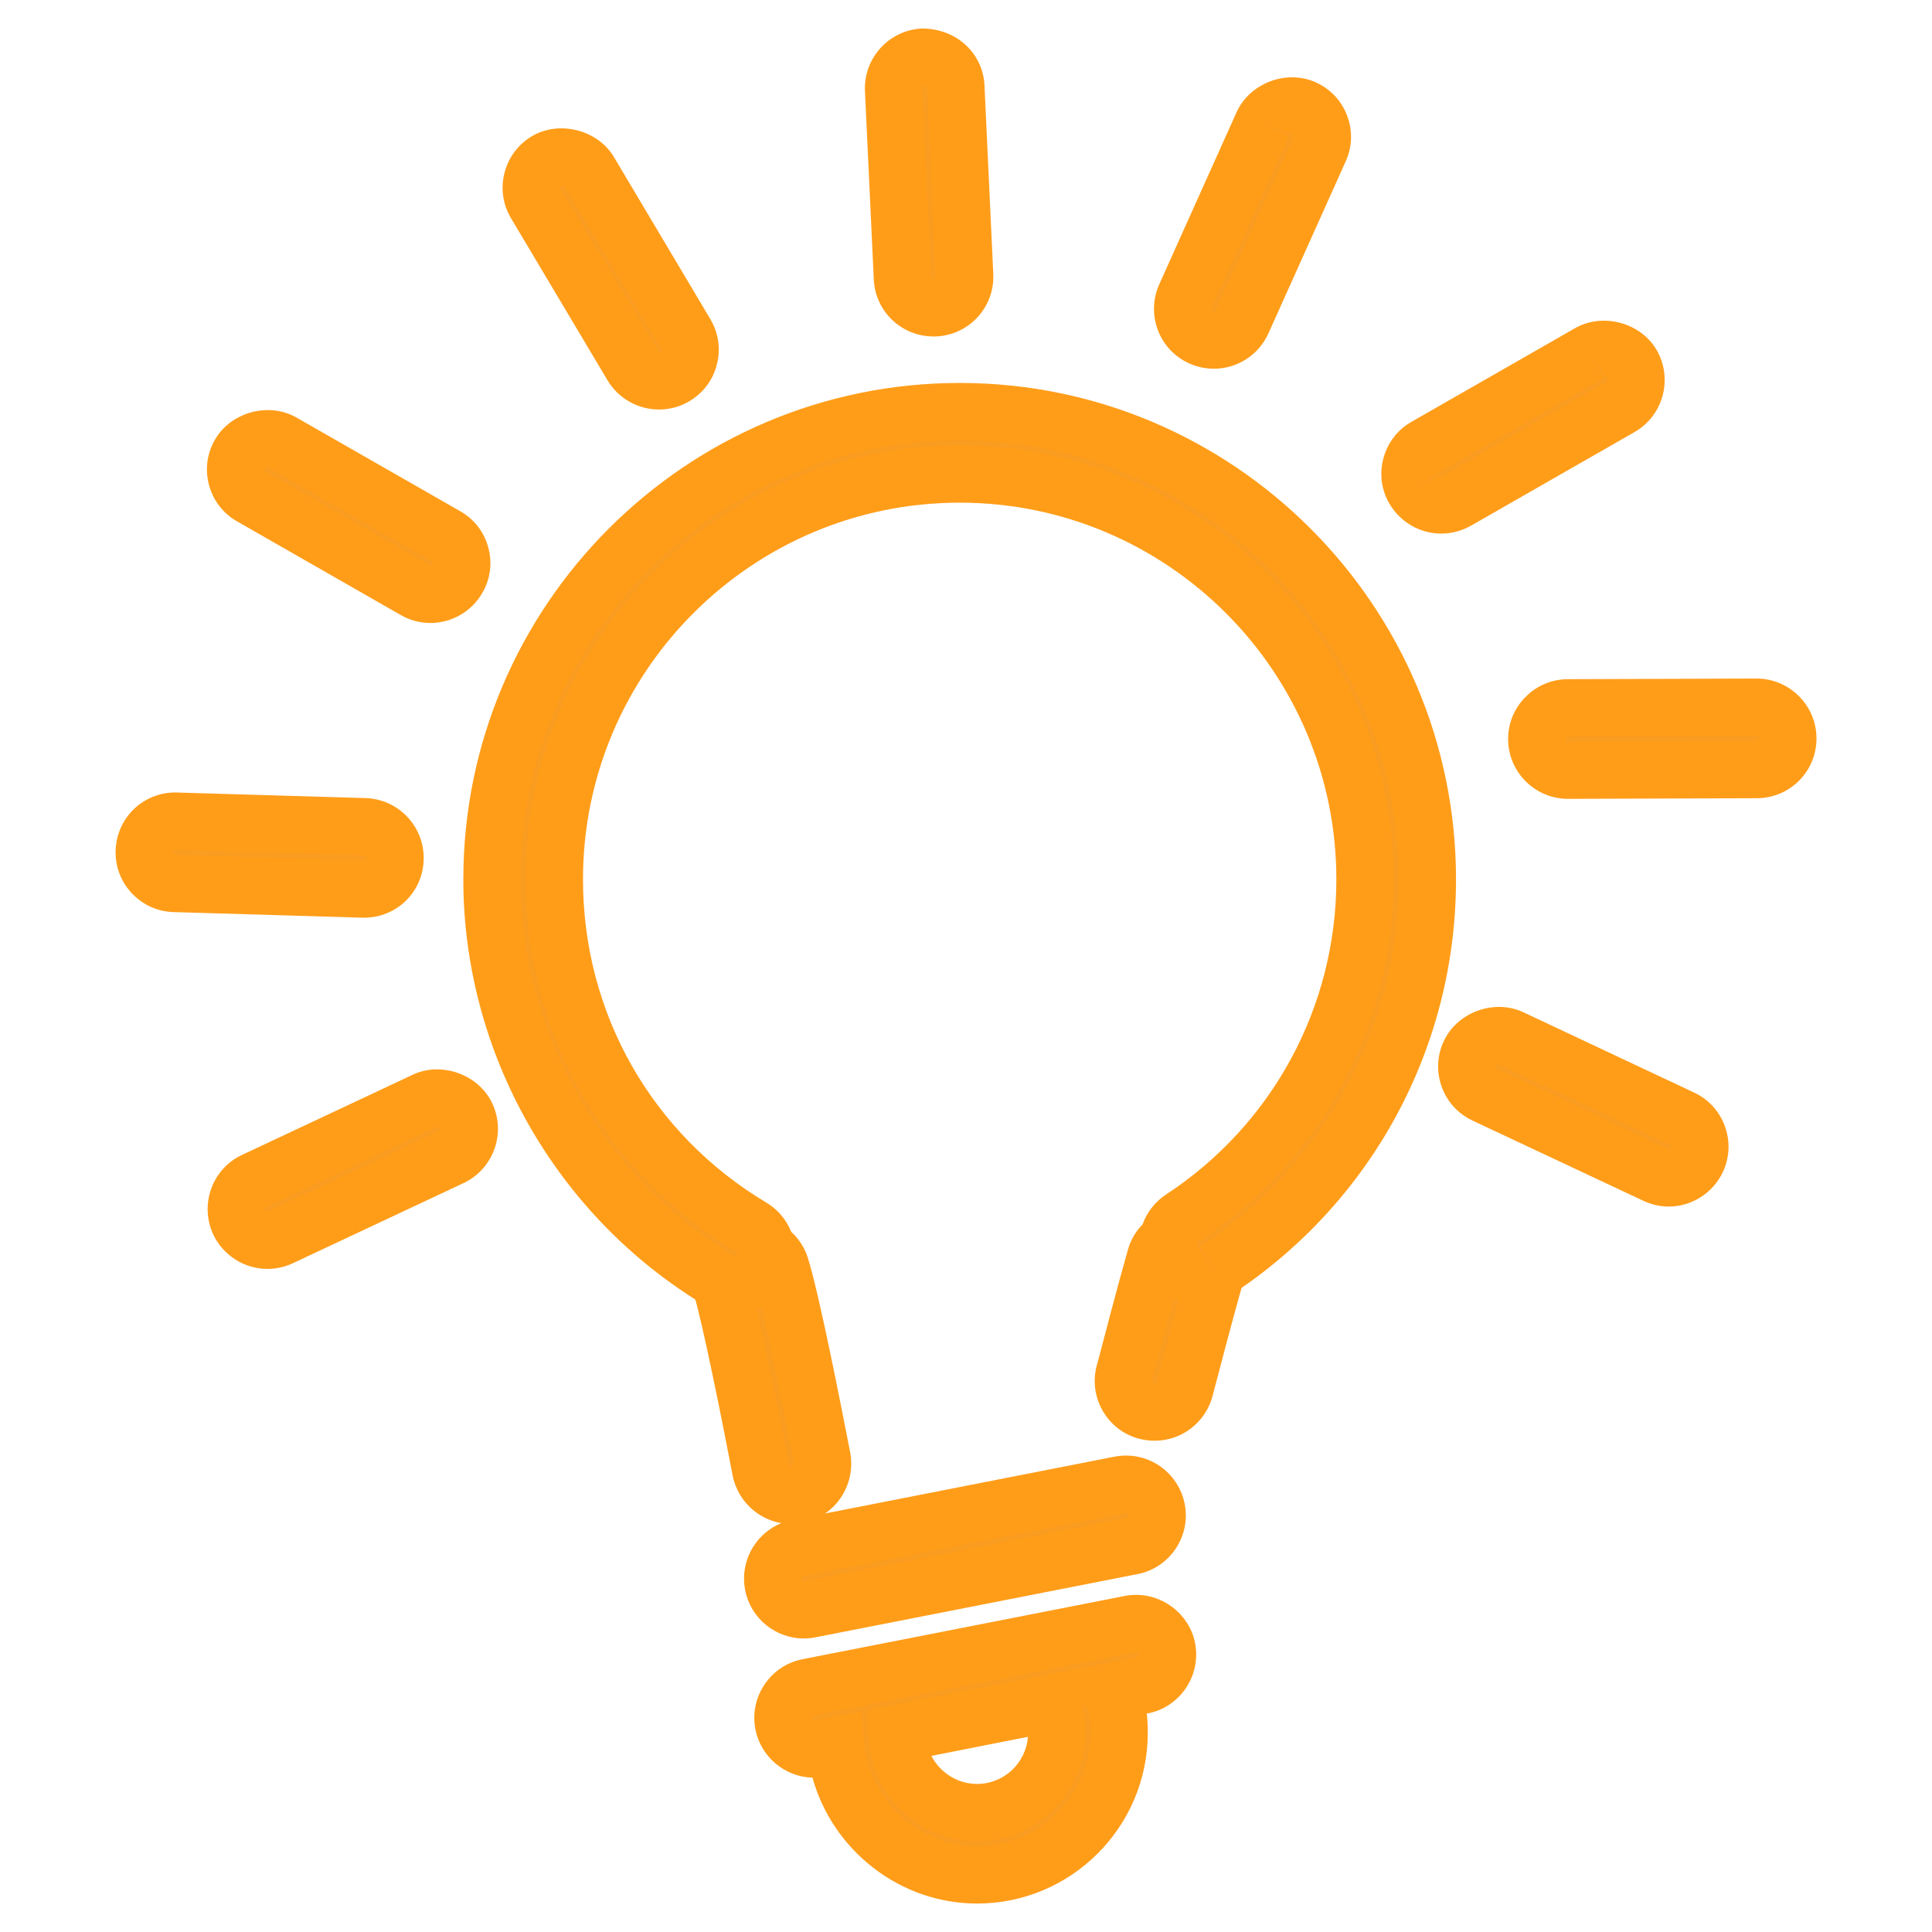 <?xml version="1.0" encoding="utf-8"?>
<!-- Generator: Adobe Illustrator 16.0.0, SVG Export Plug-In . SVG Version: 6.00 Build 0)  -->
<!DOCTYPE svg PUBLIC "-//W3C//DTD SVG 1.1//EN" "http://www.w3.org/Graphics/SVG/1.1/DTD/svg11.dtd">
<svg version="1.1" id="icons" xmlns="http://www.w3.org/2000/svg" xmlns:xlink="http://www.w3.org/1999/xlink" x="0px" y="0px"
	 width="33px" height="33px" viewBox="0 0 33 33" enable-background="new 0 0 33 33" xml:space="preserve">
<g>
	<g>
		<g>
			<path fill="#F99C20" d="M13.518,25.543c-0.25,0-0.473-0.18-0.522-0.434c-0.137-0.719-0.525-2.684-0.68-3.154
				c-0.091-0.281,0.062-0.58,0.342-0.672c0.279-0.09,0.581,0.061,0.67,0.342c0.203,0.623,0.661,3.014,0.714,3.285
				c0.053,0.287-0.135,0.564-0.424,0.621C13.584,25.537,13.551,25.543,13.518,25.543z"/>
			<path fill="#FF9D19" d="M13.518,26.031c-0.49,0-0.911-0.35-1.004-0.83c-0.188-0.988-0.535-2.699-0.664-3.096
				c-0.174-0.535,0.12-1.113,0.656-1.289c0.535-0.172,1.119,0.133,1.289,0.658c0.188,0.58,0.569,2.523,0.726,3.33
				c0.106,0.566-0.258,1.102-0.812,1.207C13.655,26.023,13.588,26.031,13.518,26.031z M12.821,21.746
				c-0.034,0.01-0.047,0.033-0.04,0.057c0.194,0.596,0.691,3.188,0.695,3.215c0.005,0.023,0.027,0.033,0.041,0.033v0.492
				l0.003-0.492c0.028-0.006,0.044-0.027,0.04-0.053c-0.246-1.279-0.559-2.791-0.698-3.223
				C12.854,21.754,12.833,21.746,12.821,21.746z"/>
		</g>
	</g>
	<g>
		<g>
			<path fill="#F99C20" d="M19.721,24.121c-0.045,0-0.09-0.006-0.134-0.018c-0.285-0.074-0.455-0.365-0.381-0.648
				c0.014-0.057,0.363-1.396,0.536-1.99c0.083-0.283,0.378-0.443,0.661-0.361c0.281,0.082,0.443,0.379,0.36,0.662
				c-0.17,0.578-0.524,1.943-0.528,1.957C20.174,23.961,19.957,24.121,19.721,24.121z"/>
			<path fill="#FF9D19" d="M19.721,24.609c-0.089,0-0.175-0.012-0.26-0.033c-0.541-0.139-0.871-0.697-0.73-1.244l0.015-0.051
				c0.066-0.256,0.369-1.412,0.525-1.953c0.156-0.527,0.74-0.85,1.271-0.693c0.26,0.076,0.477,0.25,0.608,0.49
				s0.161,0.516,0.084,0.779c-0.159,0.543-0.498,1.846-0.522,1.939C20.592,24.297,20.186,24.609,19.721,24.609z M20.257,21.574
				c-0.021,0-0.038,0.008-0.045,0.029c-0.156,0.531-0.455,1.672-0.52,1.926l-0.014,0.051c-0.006,0.021,0.008,0.043,0.029,0.047
				l0.013,0.004c0.014,0,0.034-0.01,0.042-0.031c0,0,0.355-1.379,0.529-1.973l-0.028-0.053
				C20.262,21.574,20.26,21.574,20.257,21.574z"/>
		</g>
	</g>
	<g>
		<g>
			<path fill="#F99C20" d="M13.729,27.496c-0.249,0-0.472-0.176-0.521-0.43c-0.057-0.289,0.132-0.568,0.42-0.625l5.503-1.078
				c0.289-0.057,0.567,0.131,0.625,0.418c0.056,0.289-0.132,0.568-0.421,0.625l-5.503,1.08
				C13.797,27.494,13.763,27.496,13.729,27.496z"/>
			<path fill="#FF9D19" d="M13.729,27.986c-0.487,0-0.909-0.346-1.001-0.826c-0.108-0.553,0.252-1.09,0.805-1.199l5.503-1.08
				c0.568-0.109,1.093,0.264,1.2,0.809c0.108,0.551-0.254,1.09-0.807,1.197l-5.503,1.08C13.867,27.98,13.798,27.986,13.729,27.986z
				 M19.232,25.844l-5.511,1.078c-0.022,0.006-0.038,0.025-0.033,0.051c0.005,0.023,0.027,0.035,0.041,0.035h0.002l5.509-1.082
				c0.023-0.004,0.039-0.027,0.035-0.051C19.269,25.854,19.25,25.844,19.232,25.844z"/>
		</g>
	</g>
	<g>
		<path fill="#F99C20" d="M19.932,28.16c-0.057-0.289-0.336-0.477-0.625-0.418l-5.502,1.078c-0.288,0.057-0.477,0.336-0.42,0.623
			c0.05,0.254,0.273,0.432,0.521,0.432c0.035,0,0.07-0.004,0.104-0.012l0.265-0.051c0.11,1.234,1.157,2.211,2.415,2.211
			c1.339,0,2.426-1.09,2.426-2.426c0-0.174-0.019-0.348-0.054-0.516c-0.017-0.07-0.044-0.135-0.085-0.193l0.535-0.105
			C19.8,28.729,19.988,28.447,19.932,28.16z M18.021,29.307c0.021,0.096,0.032,0.191,0.032,0.291c0,0.75-0.612,1.363-1.363,1.363
			c-0.74,0-1.352-0.602-1.363-1.342c0-0.006-0.001-0.01-0.001-0.014l2.699-0.529C18.007,29.15,18.004,29.227,18.021,29.307z"/>
		<path fill="#FF9D19" d="M16.689,32.514c-1.321,0-2.469-0.912-2.811-2.15c-0.476-0.014-0.883-0.357-0.975-0.824
			c-0.052-0.27,0.003-0.541,0.156-0.768c0.152-0.227,0.383-0.379,0.651-0.432l5.502-1.08c0.554-0.107,1.094,0.262,1.201,0.805
			c0.107,0.555-0.255,1.094-0.807,1.201l-0.018,0.004c0.012,0.107,0.017,0.217,0.017,0.328
			C19.605,31.205,18.297,32.514,16.689,32.514z M14.713,29.227l0.049,0.541c0.089,0.992,0.936,1.768,1.927,1.768
			c1.067,0,1.937-0.869,1.937-1.938c0-0.141-0.014-0.277-0.044-0.412l-0.061-0.084l-0.02,0.084
			c-0.003,0.012-0.003,0.016-0.002,0.016c0.029,0.133,0.042,0.264,0.042,0.396c0,1.021-0.831,1.852-1.853,1.852
			c-0.992,0-1.814-0.795-1.852-1.783l-0.002-0.061v-0.402l3.838-0.754l-0.002,0.004l0.747-0.15c0.021-0.004,0.037-0.025,0.032-0.051
			c-0.005-0.021-0.026-0.031-0.04-0.031l-5.512,1.08c-0.02,0.004-0.038,0.029-0.033,0.049c0.005,0.023,0.027,0.035,0.04,0.035
			L14.713,29.227z M15.909,29.992c0.146,0.281,0.441,0.479,0.78,0.479c0.458,0,0.834-0.354,0.869-0.805L15.909,29.992z"/>
	</g>
	<g>
		<g>
			<path fill="#F99C20" d="M7.354,10.151c-0.09,0-0.181-0.023-0.264-0.07l-2.796-1.6C4.038,8.335,3.949,8.01,4.096,7.755
				C4.241,7.5,4.566,7.411,4.821,7.558l2.796,1.599c0.255,0.146,0.345,0.472,0.197,0.726C7.716,10.054,7.537,10.151,7.354,10.151z"
				/>
			<path fill="#FF9D19" d="M7.354,10.641c-0.177,0-0.352-0.046-0.506-0.134L4.05,8.906C3.813,8.772,3.643,8.552,3.571,8.288
				c-0.072-0.264-0.037-0.54,0.1-0.777c0.268-0.471,0.921-0.65,1.393-0.379l2.797,1.6C8.098,8.866,8.268,9.085,8.34,9.35
				c0.072,0.264,0.037,0.541-0.101,0.777C8.057,10.444,7.717,10.641,7.354,10.641z M4.577,7.983L4.577,7.983L4.52,7.999h0.001
				l0.015,0.057l2.817,1.605c0.003,0,0.025-0.001,0.037-0.021l-0.001,0L7.374,9.583L4.577,7.983z"/>
		</g>
	</g>
	<g>
		<g>
			<path fill="#F99C20" d="M6.217,15.186c-0.006,0-0.011,0-0.016,0l-3.22-0.096c-0.293-0.008-0.525-0.254-0.516-0.547
				c0.009-0.289,0.245-0.517,0.532-0.517c0.005,0,0.011,0,0.016,0l3.22,0.097c0.294,0.009,0.525,0.253,0.517,0.548
				C6.739,14.958,6.503,15.186,6.217,15.186z"/>
			<path fill="#FF9D19" d="M6.217,15.675H6.201l-3.235-0.096c-0.272-0.007-0.526-0.121-0.713-0.32
				c-0.188-0.198-0.286-0.458-0.278-0.731c0.017-0.557,0.466-0.992,1.021-0.992l3.25,0.096c0.564,0.018,1.007,0.491,0.991,1.053
				C7.221,15.241,6.773,15.675,6.217,15.675z M2.997,14.515c-0.024,0-0.042,0.019-0.043,0.042h0L2.995,14.6l3.22,0.096l0.001,0.49
				v-0.49c0.022,0,0.041-0.018,0.042-0.041c0.001-0.024-0.017-0.043-0.042-0.043L2.997,14.515z"/>
		</g>
	</g>
	<g>
		<g>
			<path fill="#F99C20" d="M4.569,21.184c-0.199,0-0.392-0.111-0.482-0.305c-0.124-0.268-0.011-0.584,0.256-0.709l2.915-1.371
				c0.266-0.125,0.583-0.01,0.708,0.256c0.125,0.268,0.011,0.582-0.255,0.709l-2.916,1.369C4.722,21.168,4.645,21.184,4.569,21.184z
				"/>
			<path fill="#FF9D19" d="M4.569,21.674c-0.394,0-0.757-0.23-0.926-0.586c-0.238-0.514-0.019-1.123,0.49-1.361l2.915-1.369
				c0.493-0.234,1.128-0.006,1.36,0.488c0.24,0.51,0.021,1.119-0.488,1.361l-2.916,1.369C4.865,21.641,4.72,21.674,4.569,21.674z
				 M7.465,19.242l-2.915,1.371C4.53,20.623,4.52,20.648,4.53,20.67l0.039,0.025c0.006,0,0.012-0.002,0.018-0.006l2.915-1.369
				c0.02-0.012,0.03-0.037,0.019-0.059L7.465,19.242z"/>
		</g>
	</g>
	<g>
		<g>
			<path fill="#F99C20" d="M24.617,8.624c-0.185,0-0.364-0.096-0.462-0.269c-0.146-0.254-0.057-0.579,0.198-0.725l2.795-1.601
				c0.256-0.146,0.581-0.058,0.727,0.197c0.146,0.255,0.058,0.581-0.197,0.727l-2.796,1.6C24.799,8.602,24.707,8.624,24.617,8.624z"
				/>
			<path fill="#FF9D19" d="M24.617,9.114c-0.365,0-0.705-0.198-0.887-0.515c-0.137-0.237-0.171-0.512-0.099-0.776
				c0.072-0.263,0.241-0.483,0.478-0.618l2.795-1.6c0.477-0.271,1.126-0.093,1.396,0.379c0.279,0.491,0.108,1.117-0.381,1.396
				l-2.795,1.6C24.967,9.068,24.793,9.114,24.617,9.114z M27.148,6.03l0.244,0.425l-2.797,1.6l-0.44,0.3l0.426-0.244l0.036,0.022
				c0.008,0,0.016-0.002,0.023-0.007l2.793-1.599c0.021-0.011,0.028-0.038,0.017-0.058L27.148,6.03z"/>
		</g>
	</g>
	<g>
		<g>
			<path fill="#F99C20" d="M26.782,13.155c-0.293,0-0.53-0.237-0.531-0.529c-0.001-0.294,0.236-0.534,0.529-0.535l3.222-0.011h0.002
				c0.294,0,0.532,0.238,0.532,0.531c0.001,0.294-0.236,0.533-0.53,0.533l-3.221,0.011H26.782z"/>
			<path fill="#FF9D19" d="M26.786,13.645h-0.004c-0.562,0-1.021-0.457-1.022-1.018c-0.001-0.273,0.105-0.531,0.299-0.724
				c0.192-0.194,0.448-0.301,0.721-0.302l3.222-0.011c0.565,0,1.023,0.458,1.025,1.02c0.001,0.272-0.104,0.529-0.296,0.723
				c-0.193,0.194-0.451,0.301-0.724,0.301L26.786,13.645z M30.004,12.57l-3.223,0.01c-0.019,0-0.041,0.022-0.041,0.042
				c0,0.023,0.021,0.042,0.042,0.042l0.003,0.49l-0.003-0.49l3.222-0.011l0.043-0.041C30.047,12.589,30.028,12.57,30.004,12.57z"/>
		</g>
	</g>
	<g>
		<g>
			<path fill="#F99C20" d="M28.502,20.119c-0.076,0-0.152-0.016-0.226-0.053l-2.916-1.369c-0.266-0.125-0.381-0.443-0.255-0.707
				c0.125-0.267,0.442-0.381,0.708-0.256l2.915,1.371c0.266,0.125,0.38,0.441,0.256,0.709
				C28.894,20.006,28.701,20.119,28.502,20.119z"/>
			<path fill="#FF9D19" d="M28.502,20.609c-0.152,0-0.297-0.035-0.436-0.1l-2.915-1.369c-0.247-0.117-0.435-0.322-0.526-0.578
				c-0.093-0.258-0.079-0.535,0.037-0.781c0.23-0.492,0.861-0.724,1.358-0.491l2.917,1.372c0.246,0.115,0.434,0.32,0.526,0.578
				c0.093,0.256,0.08,0.533-0.036,0.781C29.259,20.377,28.896,20.609,28.502,20.609z M25.604,18.178L25.604,18.178l-0.056,0.021
				l0.02,0.055l2.934,1.375c0.004,0,0.028-0.002,0.039-0.025l-0.021-0.055L25.604,18.178z"/>
		</g>
	</g>
	<g>
		<g>
			<path fill="#F99C20" d="M11.256,6.505c-0.181,0-0.359-0.093-0.458-0.26L9.151,3.477C9,3.224,9.083,2.897,9.336,2.747
				c0.252-0.149,0.579-0.067,0.729,0.186l1.646,2.769c0.15,0.253,0.068,0.579-0.185,0.729C11.442,6.481,11.349,6.505,11.256,6.505z"
				/>
			<path fill="#FF9D19" d="M11.256,6.995c-0.359,0-0.696-0.19-0.879-0.499L8.729,3.728c-0.14-0.235-0.18-0.51-0.112-0.775
				c0.068-0.265,0.234-0.487,0.469-0.627c0.467-0.276,1.125-0.109,1.401,0.357l1.646,2.768c0.14,0.236,0.18,0.51,0.112,0.774
				c-0.066,0.265-0.233,0.487-0.469,0.627C11.622,6.945,11.441,6.995,11.256,6.995z M9.587,3.169
				C9.57,3.178,9.562,3.209,9.571,3.227l1.685,2.789c0.009,0,0.015-0.003,0.018-0.005c0.02-0.011,0.027-0.042,0.017-0.059
				L9.646,3.184L9.587,3.169z"/>
		</g>
	</g>
	<g>
		<g>
			<path fill="#F99C20" d="M15.946,5.257c-0.283,0-0.518-0.221-0.531-0.506l-0.151-3.218C15.25,1.239,15.477,0.99,15.77,0.977
				c0.3-0.011,0.543,0.212,0.557,0.506l0.15,3.218c0.015,0.293-0.211,0.542-0.506,0.556C15.963,5.257,15.954,5.257,15.946,5.257z"/>
			<path fill="#FF9D19" d="M15.982,5.747h-0.037c-0.548,0-0.996-0.429-1.02-0.975l-0.151-3.216c-0.026-0.562,0.41-1.042,0.972-1.069
				c0.001,0,0.001,0,0.003,0c0.593,0,1.042,0.428,1.067,0.973l0.15,3.217c0.013,0.271-0.08,0.534-0.263,0.735
				c-0.184,0.202-0.436,0.322-0.709,0.334H15.982z M15.791,1.466c-0.021,0.001-0.039,0.021-0.038,0.044l0.152,3.218
				c0.001,0.025,0.021,0.04,0.041,0.04l0.025,0.49l-0.022-0.489c0.011-0.001,0.021-0.005,0.029-0.014l-0.141-3.249
				C15.835,1.469,15.805,1.466,15.791,1.466z"/>
		</g>
	</g>
	<g>
		<g>
			<path fill="#F99C20" d="M20.734,5.808c-0.073,0-0.146-0.015-0.219-0.046c-0.268-0.121-0.388-0.436-0.267-0.704l1.32-2.939
				c0.12-0.268,0.437-0.387,0.703-0.267c0.269,0.121,0.389,0.436,0.268,0.703l-1.32,2.938C21.131,5.691,20.937,5.808,20.734,5.808z"
				/>
			<path fill="#FF9D19" d="M20.734,6.298c-0.144,0-0.283-0.029-0.416-0.088c-0.254-0.114-0.444-0.316-0.541-0.572
				c-0.096-0.254-0.087-0.533,0.024-0.782l1.32-2.938c0.225-0.499,0.853-0.738,1.353-0.512c0.247,0.111,0.438,0.313,0.535,0.567
				c0.098,0.256,0.089,0.534-0.023,0.783l-1.32,2.938C21.501,6.061,21.137,6.298,20.734,6.298z M21.569,2.119l0.445,0.201
				l-1.319,2.938c-0.008,0.019,0.003,0.049,0.021,0.057l0.018,0.002c0.01,0,0.029-0.005,0.037-0.024l1.322-2.938l-0.002,0
				l-0.021-0.056L21.569,2.119z"/>
		</g>
	</g>
	<g>
		<g>
			<path fill="#F99C20" d="M12.563,21.951c-0.094,0-0.188-0.025-0.273-0.078c-2.397-1.436-3.886-4.062-3.886-6.854
				c0-4.405,3.583-7.989,7.988-7.989c4.405,0,7.988,3.584,7.988,7.989c0,2.699-1.349,5.197-3.608,6.682
				c-0.245,0.16-0.574,0.09-0.736-0.154c-0.162-0.246-0.094-0.574,0.153-0.736c1.959-1.285,3.127-3.452,3.127-5.791
				c0-3.818-3.106-6.924-6.923-6.924c-3.817,0-6.925,3.106-6.925,6.924c0,2.456,1.261,4.676,3.371,5.941
				c0.251,0.15,0.334,0.479,0.183,0.729C12.921,21.859,12.744,21.951,12.563,21.951z"/>
			<path fill="#FF9D19" d="M12.563,22.441c-0.185,0-0.368-0.051-0.527-0.146c-2.542-1.527-4.122-4.312-4.122-7.275
				c0-4.675,3.802-8.479,8.478-8.479c4.674,0,8.478,3.804,8.478,8.479c0,2.865-1.432,5.516-3.829,7.09
				c-0.461,0.301-1.118,0.16-1.415-0.293c-0.149-0.229-0.202-0.5-0.147-0.77c0.056-0.266,0.214-0.496,0.441-0.646
				c1.819-1.195,2.906-3.207,2.906-5.381c0-3.548-2.886-6.434-6.434-6.434c-3.548,0-6.434,2.886-6.434,6.434
				c0,2.282,1.169,4.348,3.131,5.521c0.235,0.141,0.4,0.363,0.466,0.631c0.066,0.264,0.025,0.537-0.115,0.773
				C13.258,22.25,12.922,22.441,12.563,22.441z M16.392,7.606c4.087,0,7.414,3.325,7.414,7.414c0,2.506-1.253,4.822-3.35,6.201
				l-0.011,0.059l0.326,0.422l-0.269-0.41c2.12-1.395,3.387-3.738,3.387-6.271c0-4.135-3.363-7.499-7.498-7.499
				s-7.498,3.364-7.498,7.499c0,2.619,1.398,5.086,3.648,6.434l0.021,0.008c0.007,0,0.025,0,0.035-0.021l-0.013-0.059
				c-2.259-1.354-3.608-3.731-3.608-6.361C8.978,10.931,12.304,7.606,16.392,7.606z"/>
		</g>
	</g>
</g>
</svg>
